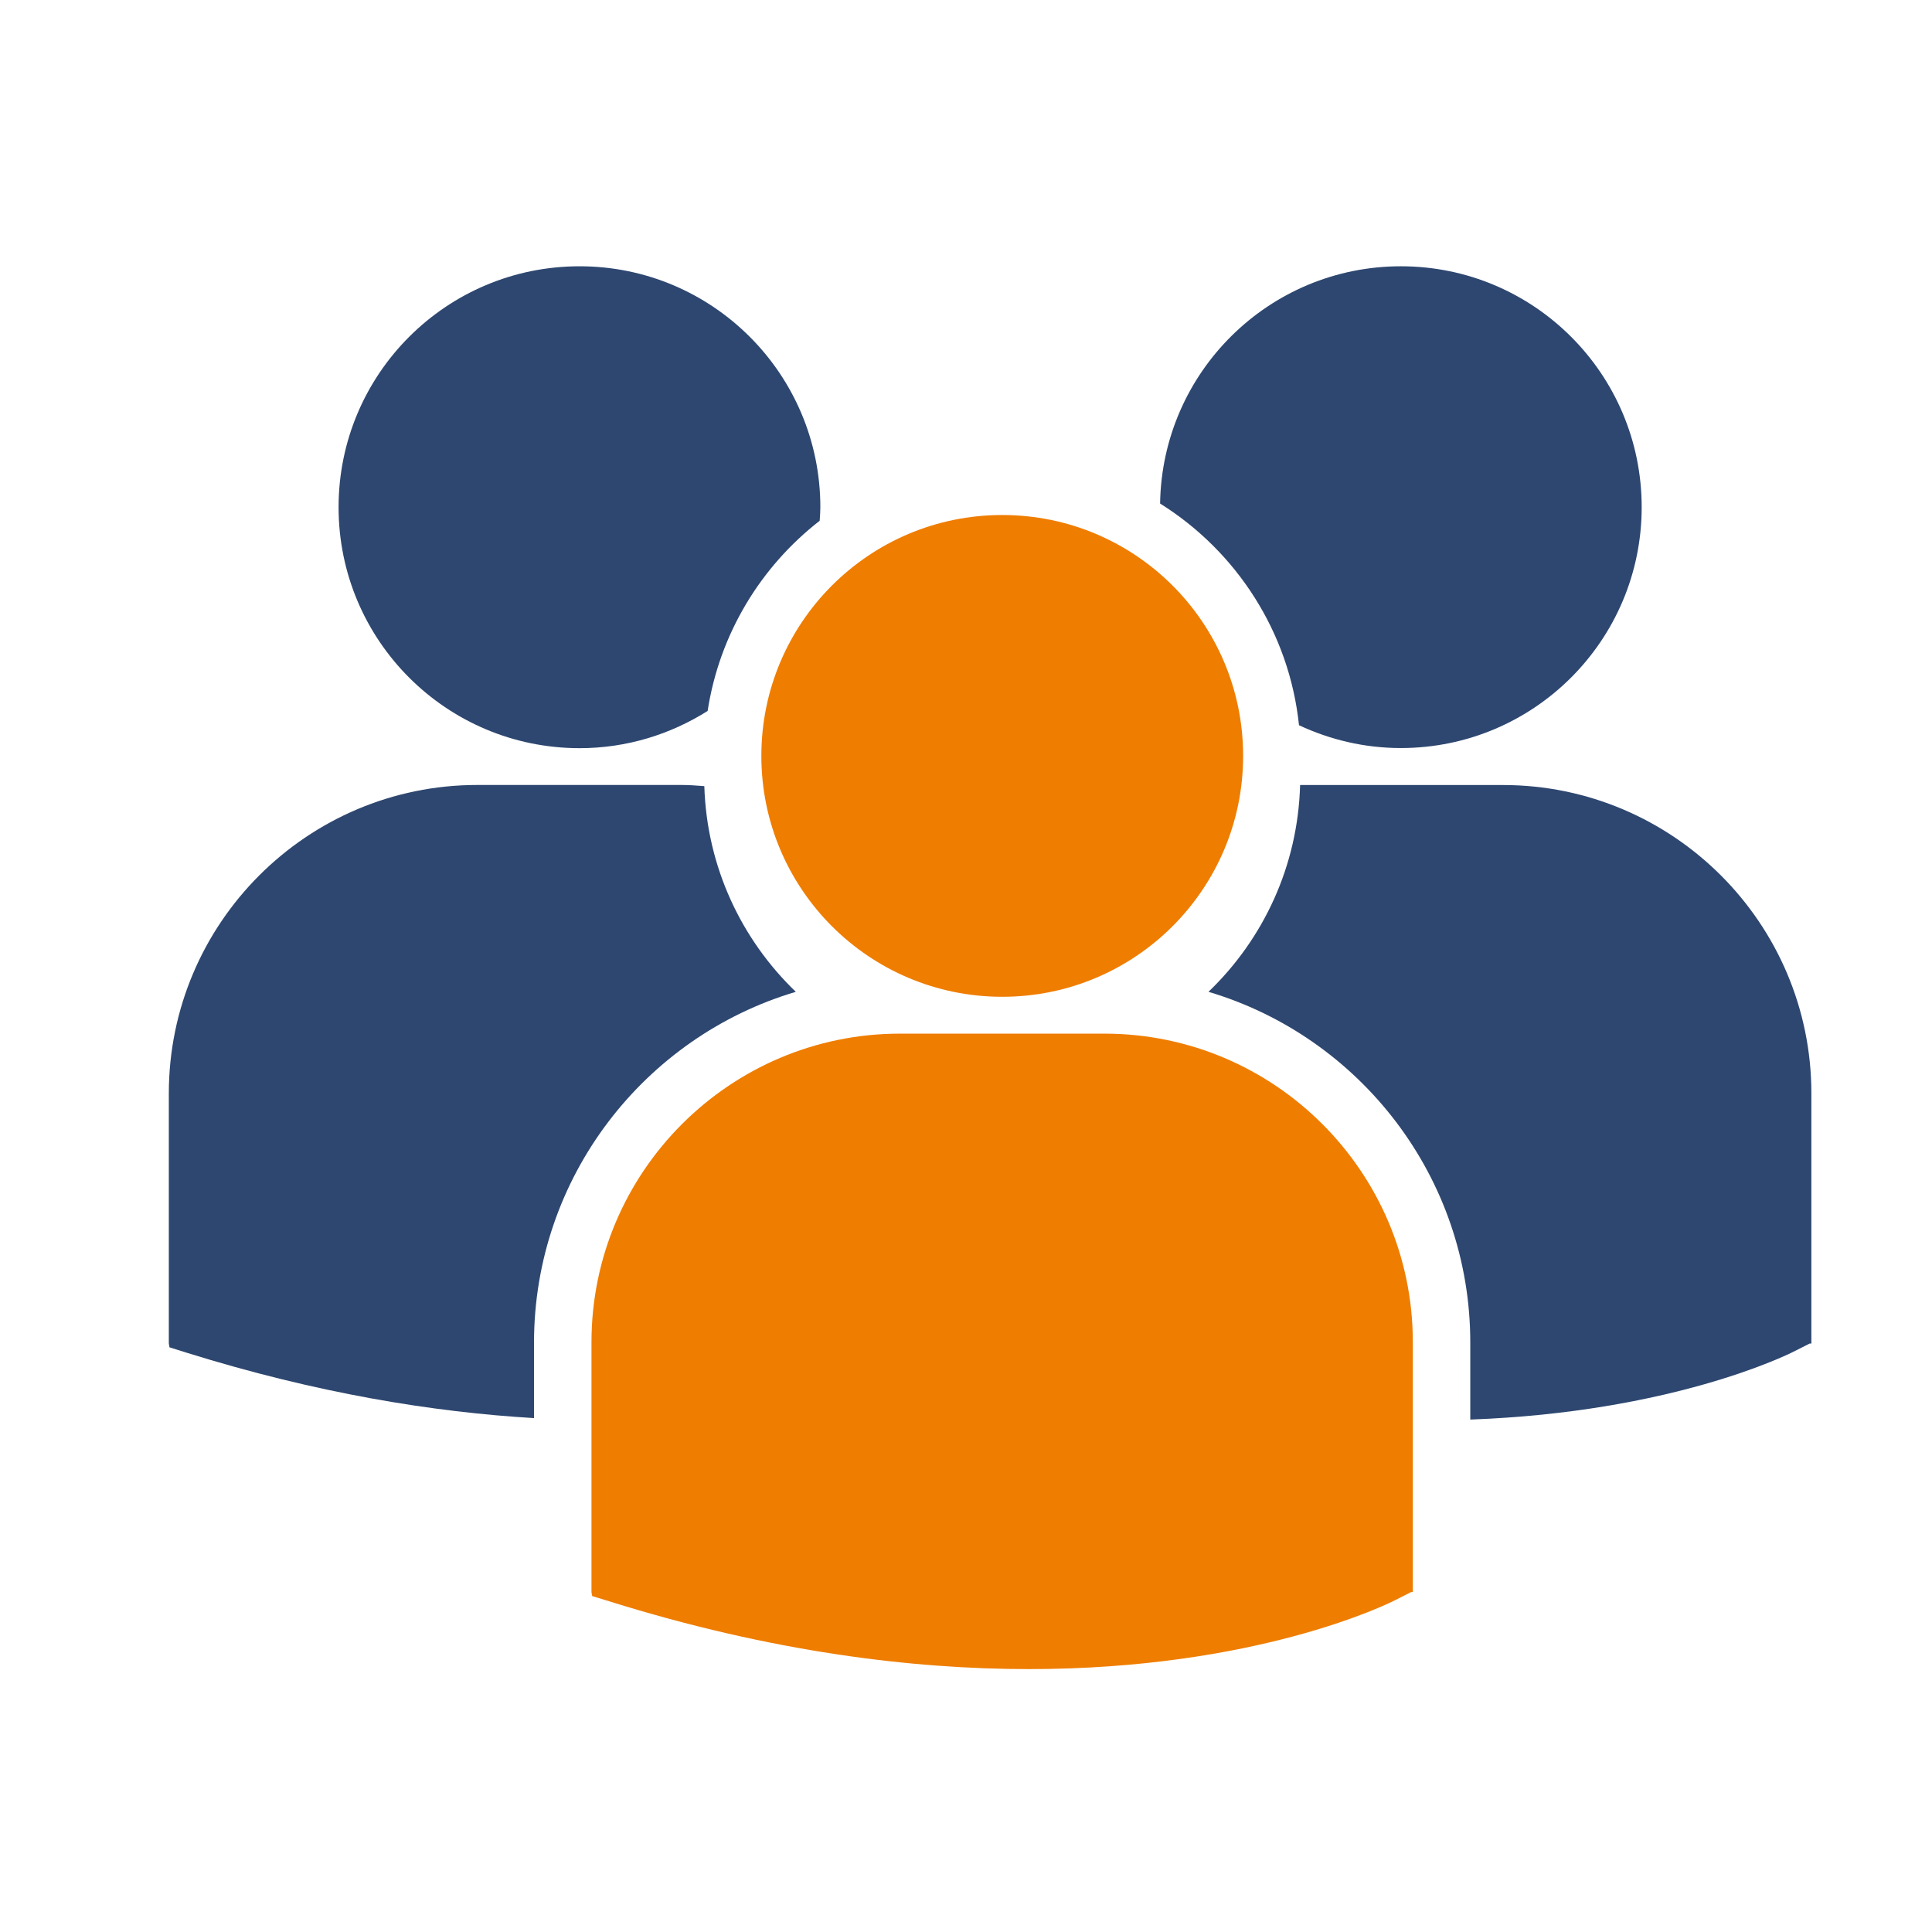 <?xml version="1.0" encoding="utf-8"?>
<!-- Generator: Adobe Illustrator 16.0.0, SVG Export Plug-In . SVG Version: 6.00 Build 0)  -->
<!DOCTYPE svg PUBLIC "-//W3C//DTD SVG 1.1//EN" "http://www.w3.org/Graphics/SVG/1.1/DTD/svg11.dtd">
<svg version="1.1"  xmlns="http://www.w3.org/2000/svg" xmlns:xlink="http://www.w3.org/1999/xlink" x="0px" y="0px"
	 width="31.504px" height="31.504px" viewBox="81 0 31.504 31.504" enable-background="new 81 0 31.504 31.504"
	 xml:space="preserve">
<g>
	<path fill="#2e4770" d="M99.917,8.211c1.239,0.775,2.106,2.091,2.265,3.615c0.506,0.236,1.065,0.372,1.661,0.372
		c2.169,0,3.927-1.758,3.927-3.928c0-2.17-1.758-3.928-3.927-3.928C101.692,4.343,99.95,6.069,99.917,8.211z"/>
	<circle fill="#EF7D00" cx="97.343" cy="12.326" r="3.928"/>
	<path fill="#EF7D00" d="M99.009,16.855h-3.334c-2.773,0-5.03,2.258-5.03,5.031v4.076l0.011,0.064l0.28,0.086
		c2.647,0.828,4.947,1.105,6.84,1.105c3.696,0,5.839-1.055,5.972-1.123l0.262-0.133h0.028v-4.076
		C104.039,19.113,101.783,16.855,99.009,16.855z"/>
	<path fill="#2e4770" d="M105.508,12.801h-3.308c-0.036,1.323-0.601,2.515-1.494,3.372c2.466,0.733,4.269,3.02,4.269,5.719v1.256
		c3.266-0.119,5.148-1.045,5.272-1.107l0.263-0.133h0.027V17.83C110.538,15.058,108.282,12.801,105.508,12.801z"/>
	<path fill="#2e4770" d="M90.451,12.2c0.768,0,1.482-0.225,2.088-0.607c0.193-1.256,0.866-2.354,1.827-3.101
		c0.005-0.073,0.011-0.147,0.011-0.221c0-2.17-1.758-3.929-3.926-3.929c-2.172,0-3.93,1.759-3.93,3.929
		C86.521,10.441,88.279,12.2,90.451,12.2z"/>
	<path fill="#2e4770" d="M93.977,16.173c-0.888-0.853-1.452-2.039-1.492-3.354c-0.124-0.009-0.244-0.019-0.369-0.019h-3.334
		c-2.773,0-5.029,2.256-5.029,5.029v4.078l0.011,0.063l0.28,0.088c2.124,0.662,4.018,0.969,5.664,1.066v-1.232
		C89.709,19.193,91.511,16.906,93.977,16.173z"/>
</g>
</svg>
